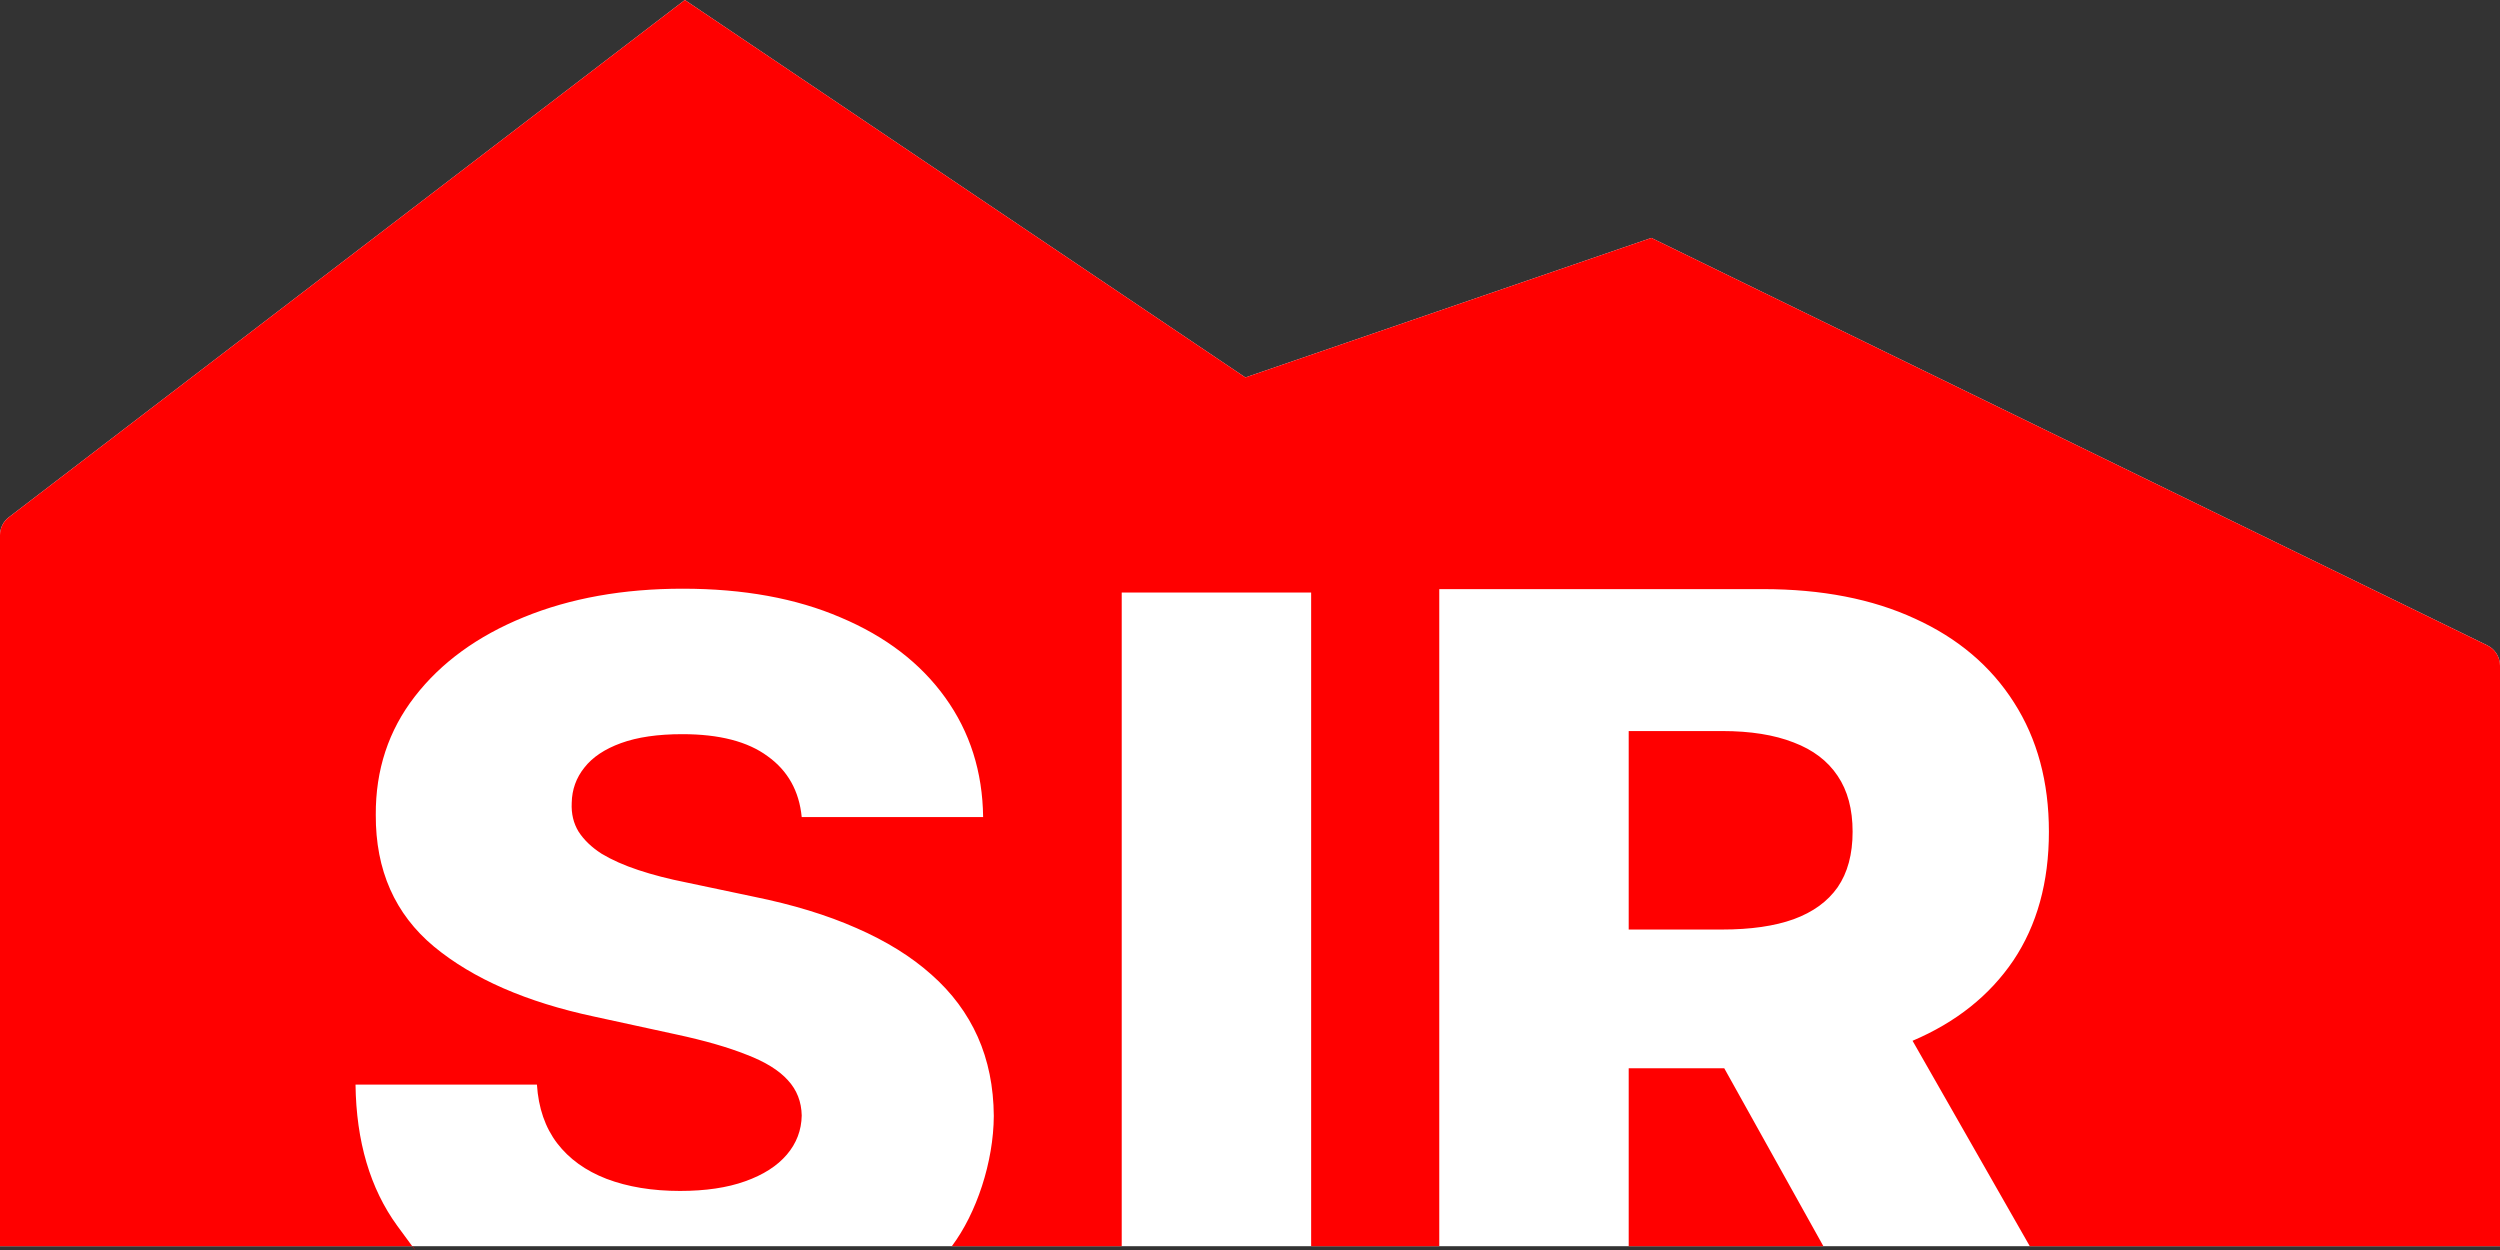 <svg width="48" height="24" viewBox="0 0 48 24" fill="none" xmlns="http://www.w3.org/2000/svg">
<rect x="0" y="0" width="48" height="24" fill="#333333" stroke="none"/>
<path fill-rule="evenodd" clip-rule="evenodd" d="M23.911 7.247L13.149 0L0.171 9.93C0.063 10.012 0 10.139 0 10.274V23.927H34.789L48 23.927V12.78C48 12.615 47.905 12.463 47.754 12.39L31.706 4.568L23.911 7.247Z" fill="white"/>
<path fill-rule="evenodd" clip-rule="evenodd" d="M13.149 0L23.911 7.247L31.706 4.568L47.754 12.39C47.905 12.463 48 12.615 48 12.78V23.927L38.972 23.927L36.721 19.983C37.556 19.628 38.201 19.114 38.656 18.442C39.111 17.763 39.339 16.939 39.339 15.969C39.339 15.013 39.116 14.187 38.67 13.49C38.225 12.789 37.59 12.252 36.767 11.878C35.949 11.5 34.977 11.311 33.85 11.311H27.634V23.927H25.174V11.377H21.537V23.927H18.275C18.75 23.295 19.077 22.308 19.081 21.425C19.077 20.865 18.974 20.359 18.773 19.908C18.572 19.458 18.276 19.059 17.884 18.713C17.497 18.367 17.017 18.069 16.444 17.819C15.876 17.568 15.219 17.368 14.475 17.217L13.181 16.944C12.838 16.876 12.53 16.796 12.256 16.705C11.981 16.614 11.746 16.509 11.55 16.391C11.359 16.268 11.212 16.127 11.109 15.968C11.011 15.808 10.967 15.624 10.977 15.414C10.982 15.159 11.063 14.934 11.22 14.738C11.376 14.538 11.611 14.381 11.925 14.267C12.239 14.153 12.63 14.096 13.101 14.096C13.811 14.096 14.357 14.237 14.739 14.52C15.126 14.797 15.344 15.187 15.393 15.688H18.876C18.866 14.818 18.623 14.053 18.148 13.393C17.673 12.732 17.005 12.22 16.142 11.856C15.285 11.487 14.274 11.303 13.108 11.303C11.967 11.303 10.95 11.485 10.059 11.849C9.167 12.213 8.469 12.721 7.965 13.372C7.46 14.023 7.21 14.781 7.215 15.646C7.21 16.707 7.583 17.55 8.332 18.174C9.081 18.793 10.108 19.241 11.411 19.519L12.983 19.861C13.532 19.979 13.982 20.109 14.335 20.25C14.693 20.387 14.957 20.55 15.129 20.742C15.3 20.928 15.388 21.154 15.393 21.418C15.388 21.7 15.293 21.951 15.107 22.169C14.92 22.388 14.653 22.558 14.306 22.681C13.963 22.804 13.546 22.866 13.056 22.866C12.523 22.866 12.052 22.788 11.646 22.634C11.244 22.479 10.928 22.251 10.698 21.951C10.468 21.65 10.338 21.274 10.309 20.824H6.826C6.84 21.916 7.107 22.82 7.627 23.535C7.777 23.741 7.865 23.861 7.915 23.927H0V10.274C0 10.139 0.063 10.012 0.171 9.93L13.149 0ZM7.915 23.927C8.038 24.091 7.927 23.927 7.927 23.927H12.991H16.073H18.275C18.275 23.927 18.275 23.927 18.275 23.927H7.915ZM21.537 23.927V23.927H25.174V23.927H21.537ZM31.271 23.927V23.927H27.634V23.927H31.271ZM31.271 23.927V20.511H33.106L35.009 23.927H34.789H31.271ZM35.009 23.927L38.972 23.927L38.973 23.927H35.009L35.009 23.927ZM31.271 17.847H33.064C33.613 17.847 34.071 17.781 34.438 17.649C34.81 17.513 35.092 17.308 35.283 17.035C35.474 16.757 35.57 16.402 35.57 15.969C35.57 15.537 35.474 15.179 35.283 14.897C35.092 14.61 34.81 14.396 34.438 14.255C34.066 14.109 33.608 14.036 33.064 14.036H31.271V17.847Z" fill="#FF0000"/>
</svg>
